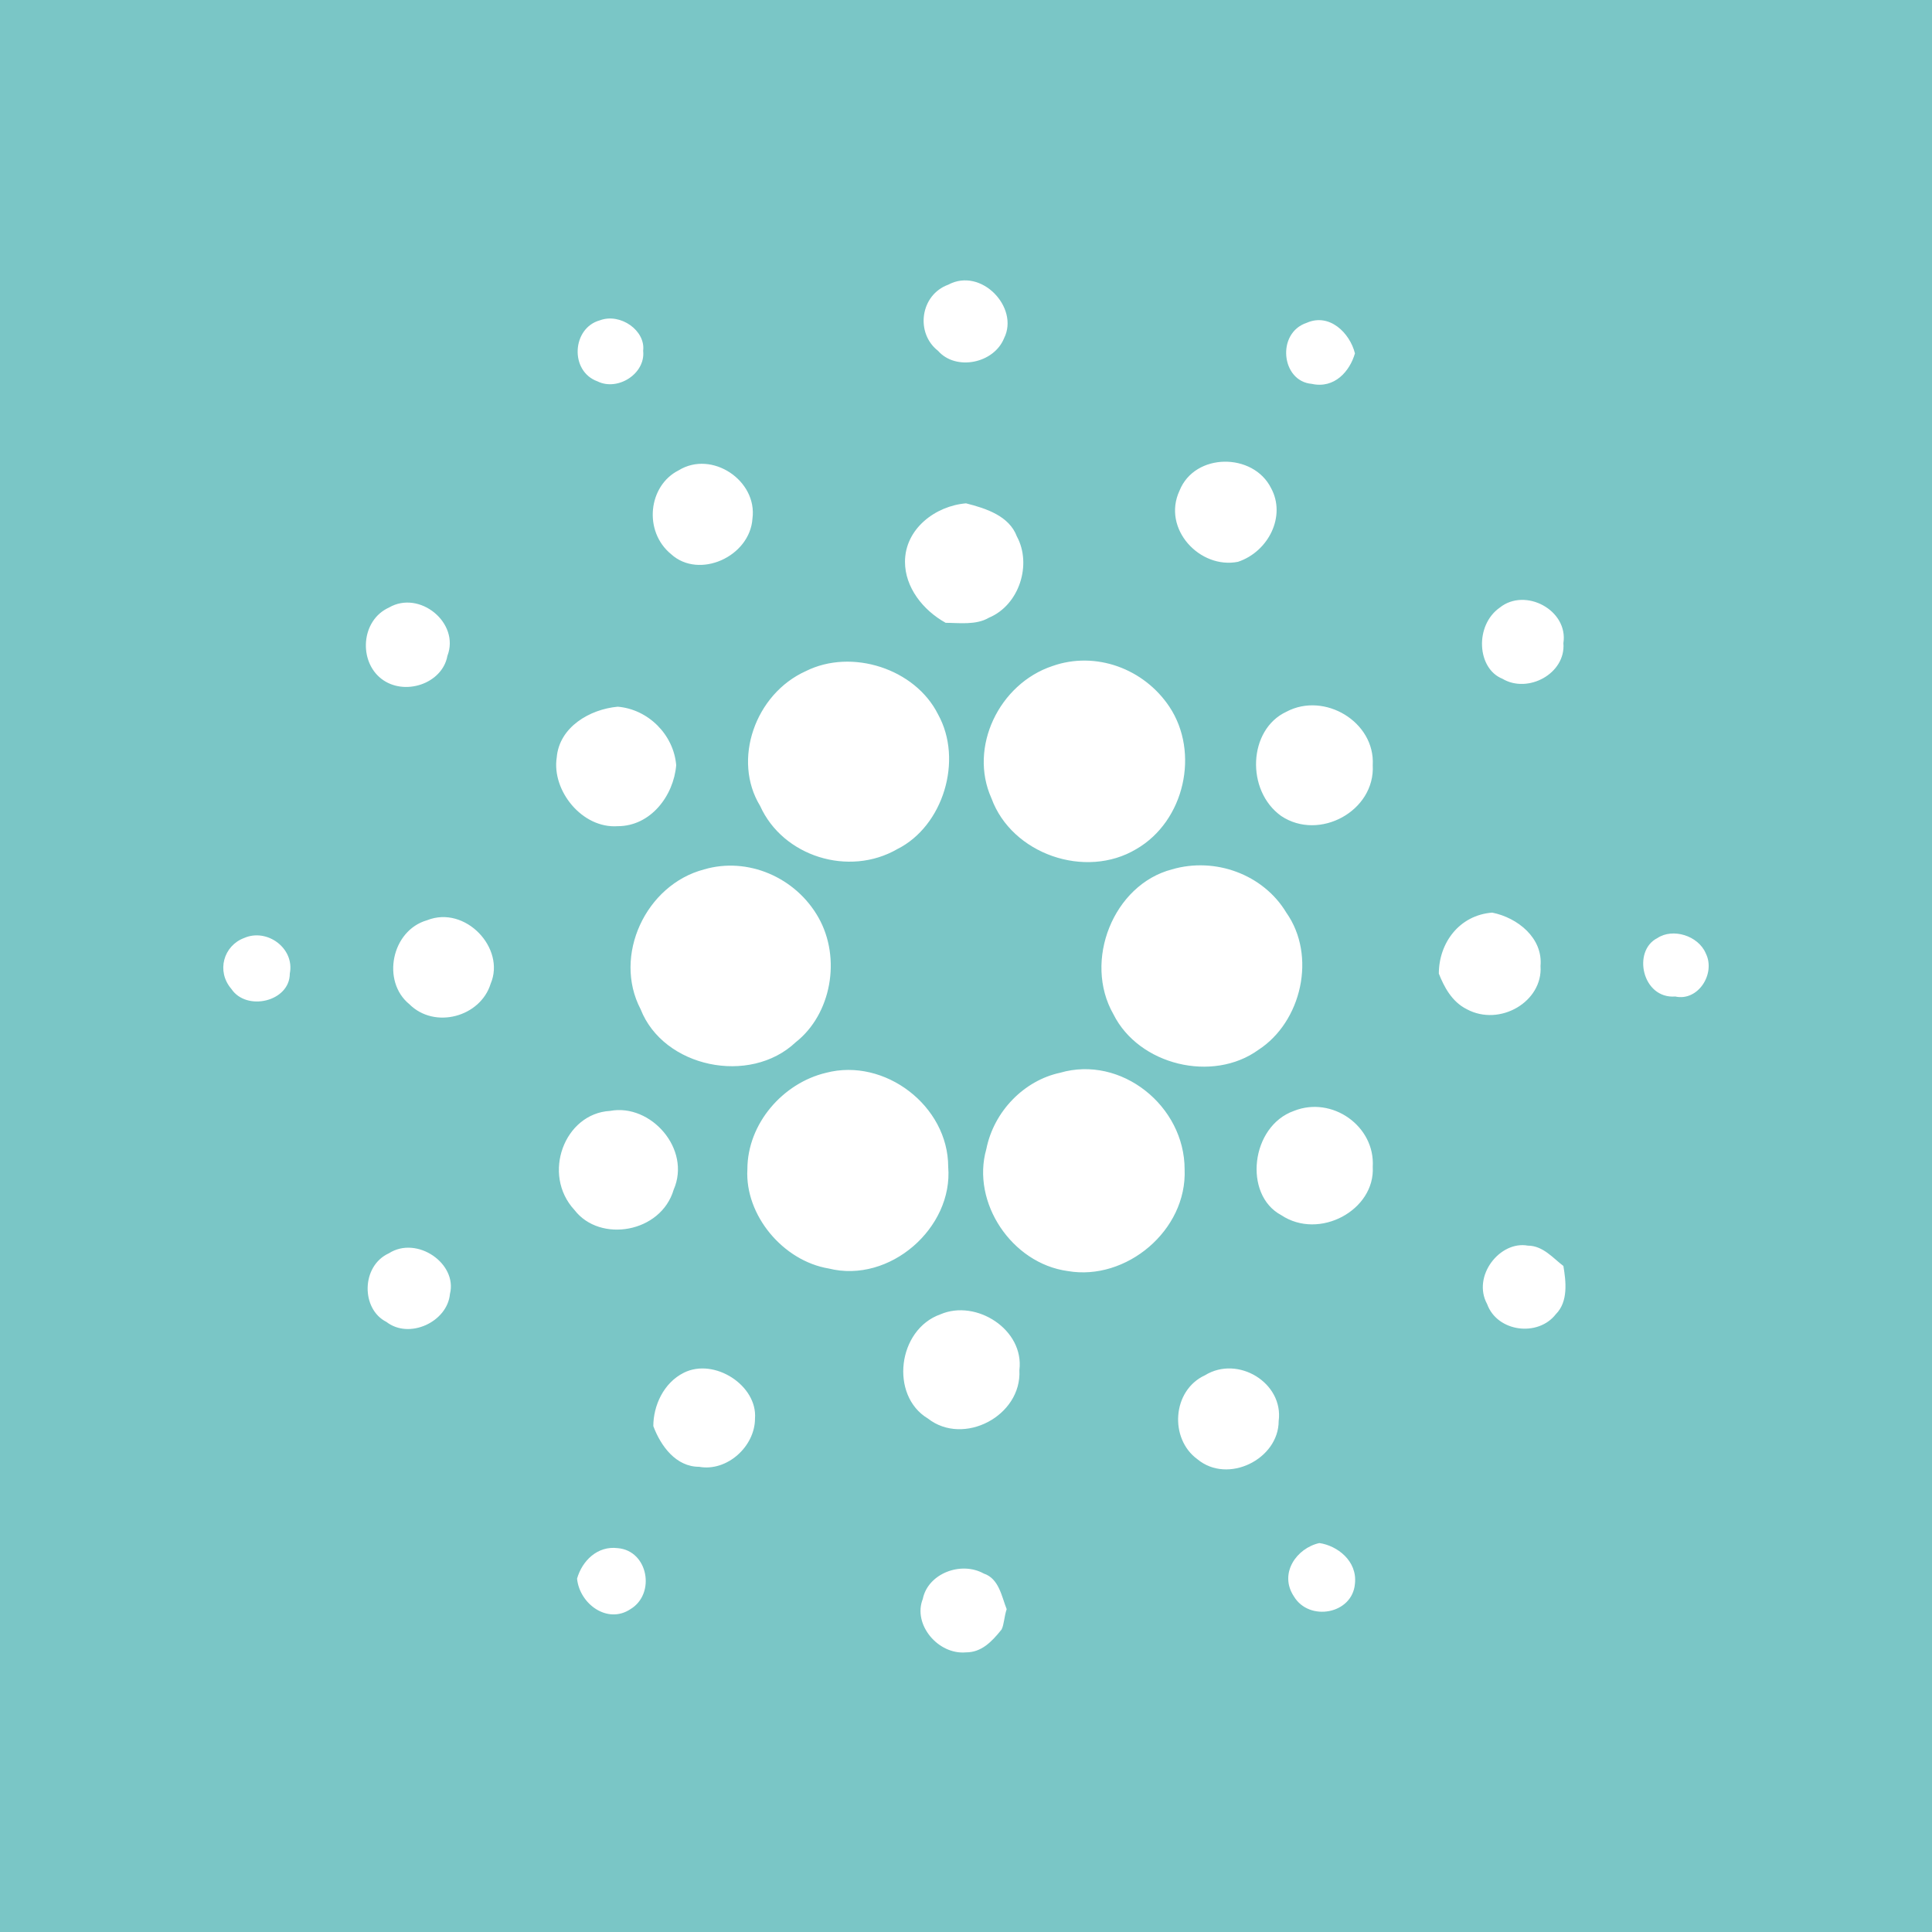 <?xml version="1.0" encoding="utf-8"?>
<!-- Generator: Adobe Illustrator 26.5.0, SVG Export Plug-In . SVG Version: 6.00 Build 0)  -->
<svg version="1.1" id="Layer_1" xmlns="http://www.w3.org/2000/svg" xmlns:xlink="http://www.w3.org/1999/xlink" x="0px" y="0px"
	 viewBox="0 0 76 76" style="enable-background:new 0 0 76 76;" xml:space="preserve">
<style type="text/css">
	.st0{fill:#7AC6C6;}
	.st1{fill:#FFFFFF;}
</style>
<rect class="st0" width="76" height="76"/>
<g>
	<g>
		<path class="st1" d="M37.3,11.2c1.3-0.7,2.8,0.9,2.2,2.1c-0.4,1-1.9,1.3-2.6,0.5C36,13.1,36.2,11.6,37.3,11.2 M23.6,12.6
			c0.8-0.3,1.8,0.4,1.7,1.2c0.1,0.9-1,1.6-1.8,1.2C22.4,14.6,22.5,12.9,23.6,12.6 M51.6,15.1c-1.2-0.1-1.4-2-0.2-2.4
			c0.9-0.4,1.7,0.4,1.9,1.2C53.1,14.6,52.5,15.3,51.6,15.1 M26.7,18.5c1.3-0.8,3.1,0.4,2.9,1.9c-0.1,1.5-2.1,2.4-3.2,1.4
			C25.3,20.9,25.5,19.1,26.7,18.5 M46.4,19.3c0.6-1.5,2.9-1.5,3.6-0.1c0.6,1.1-0.1,2.5-1.3,2.9C47.2,22.4,45.7,20.8,46.4,19.3
			 M35.6,22.1c0-1.3,1.2-2.2,2.4-2.3c0.8,0.2,1.7,0.5,2,1.3c0.6,1.1,0.1,2.7-1.1,3.2c-0.5,0.3-1.2,0.2-1.7,0.2
			C36.3,24,35.6,23.1,35.6,22.1 M15.3,23.9c1.2-0.7,2.8,0.6,2.3,1.9c-0.2,1.1-1.7,1.6-2.6,0.9C14.1,26,14.2,24.4,15.3,23.9 M59,23.9
			c1-0.8,2.7,0.1,2.5,1.4c0.1,1.2-1.4,2-2.4,1.4C58.1,26.3,58,24.6,59,23.9 M41.4,26.2c1.7-0.6,3.6,0.1,4.6,1.6
			c1.2,1.8,0.6,4.5-1.3,5.6c-2,1.2-4.9,0.2-5.7-2C38.1,29.4,39.3,26.9,41.4,26.2 M31.7,26.4c1.8-0.9,4.3-0.1,5.2,1.7
			c1,1.8,0.2,4.4-1.6,5.3c-1.9,1.1-4.5,0.3-5.4-1.7C28.8,29.9,29.7,27.3,31.7,26.4 M21.9,29.8c0.1-1.2,1.3-1.9,2.4-2
			c1.2,0.1,2.2,1.1,2.3,2.3c-0.1,1.2-1,2.4-2.3,2.4C22.9,32.6,21.7,31.1,21.9,29.8 M50.6,28c1.5-0.8,3.5,0.4,3.4,2.1
			c0.1,1.8-2.1,3-3.6,2C49,31.1,49.1,28.7,50.6,28 M27.7,34.2c1.7-0.5,3.6,0.3,4.5,1.9c0.9,1.6,0.5,3.8-0.9,4.9
			c-1.8,1.7-5.2,1-6.1-1.3C24.1,37.6,25.4,34.8,27.7,34.2 M46.1,34.2c1.7-0.5,3.6,0.2,4.5,1.7c1.2,1.7,0.6,4.3-1.1,5.4
			c-1.8,1.3-4.7,0.6-5.7-1.4C42.6,37.8,43.8,34.8,46.1,34.2 M16.8,36.2c1.5-0.6,3.1,1.1,2.5,2.5c-0.4,1.3-2.2,1.8-3.2,0.8
			C15,38.6,15.4,36.6,16.8,36.2 M56.6,38.3c0-1.2,0.8-2.3,2.1-2.4c1,0.2,2,1,1.9,2.1c0.1,1.4-1.6,2.4-2.9,1.7
			C57.1,39.4,56.8,38.8,56.6,38.3 M9.6,36.9c0.9-0.4,2,0.4,1.8,1.4c0,1.1-1.7,1.5-2.3,0.6C8.5,38.2,8.8,37.2,9.6,36.9L9.6,36.9z
			 M65.2,36.9c0.6-0.4,1.6-0.1,1.9,0.6c0.4,0.8-0.3,1.9-1.2,1.7C64.6,39.3,64.2,37.4,65.2,36.9 M32.5,42.2c2.3-0.6,4.8,1.3,4.8,3.7
			c0.2,2.4-2.3,4.6-4.7,4c-1.8-0.3-3.3-2.1-3.2-3.9C29.4,44.2,30.8,42.6,32.5,42.2 M41.7,42.2c2.4-0.7,4.9,1.3,4.9,3.8
			c0.1,2.4-2.3,4.4-4.6,4c-2.2-0.3-3.8-2.7-3.2-4.8C39.1,43.7,40.3,42.5,41.7,42.2 M24,43.7c1.6-0.3,3.2,1.5,2.5,3.1
			c-0.5,1.7-2.9,2.1-3.9,0.8C21.3,46.2,22.2,43.8,24,43.7 M50.9,43.7c1.5-0.6,3.2,0.6,3.1,2.2c0.1,1.7-2.1,2.9-3.6,1.9
			C48.9,47,49.2,44.3,50.9,43.7 M58.5,51.3c-0.6-1.1,0.5-2.5,1.6-2.3c0.6,0,1,0.5,1.4,0.8c0.1,0.6,0.2,1.4-0.3,1.9
			C60.5,52.6,58.9,52.4,58.5,51.3 M15.3,49.3c1.1-0.7,2.7,0.4,2.4,1.6c-0.1,1.1-1.6,1.8-2.5,1.1C14.2,51.5,14.2,49.8,15.3,49.3
			 M37,51.7c1.4-0.6,3.3,0.6,3.1,2.2c0.1,1.8-2.2,3-3.6,1.9C35,54.9,35.3,52.3,37,51.7 M26.9,54c1.2-0.6,2.9,0.5,2.8,1.8
			c0,1.1-1.1,2.1-2.2,1.9c-0.9,0-1.5-0.8-1.8-1.6C25.7,55.3,26.1,54.4,26.9,54 M47.4,54.1c1.3-0.8,3.1,0.3,2.9,1.8
			c0,1.5-2,2.5-3.2,1.5C46,56.6,46.1,54.7,47.4,54.1 M50.9,62.8c-0.6-0.9,0.1-1.9,1-2.1c0.7,0.1,1.5,0.7,1.4,1.6
			C53.2,63.5,51.5,63.8,50.9,62.8 M22.7,62.1c0.2-0.7,0.8-1.3,1.6-1.2c1.2,0.1,1.5,1.8,0.5,2.4C23.9,63.9,22.8,63.1,22.7,62.1
			 M36.3,62.9c0.2-1,1.5-1.5,2.4-1c0.6,0.2,0.7,0.9,0.9,1.4c-0.1,0.3-0.1,0.6-0.2,0.8C39,64.6,38.6,65,38,65
			C36.9,65.1,35.9,63.9,36.3,62.9"/>
	</g>
</g>
</svg>
